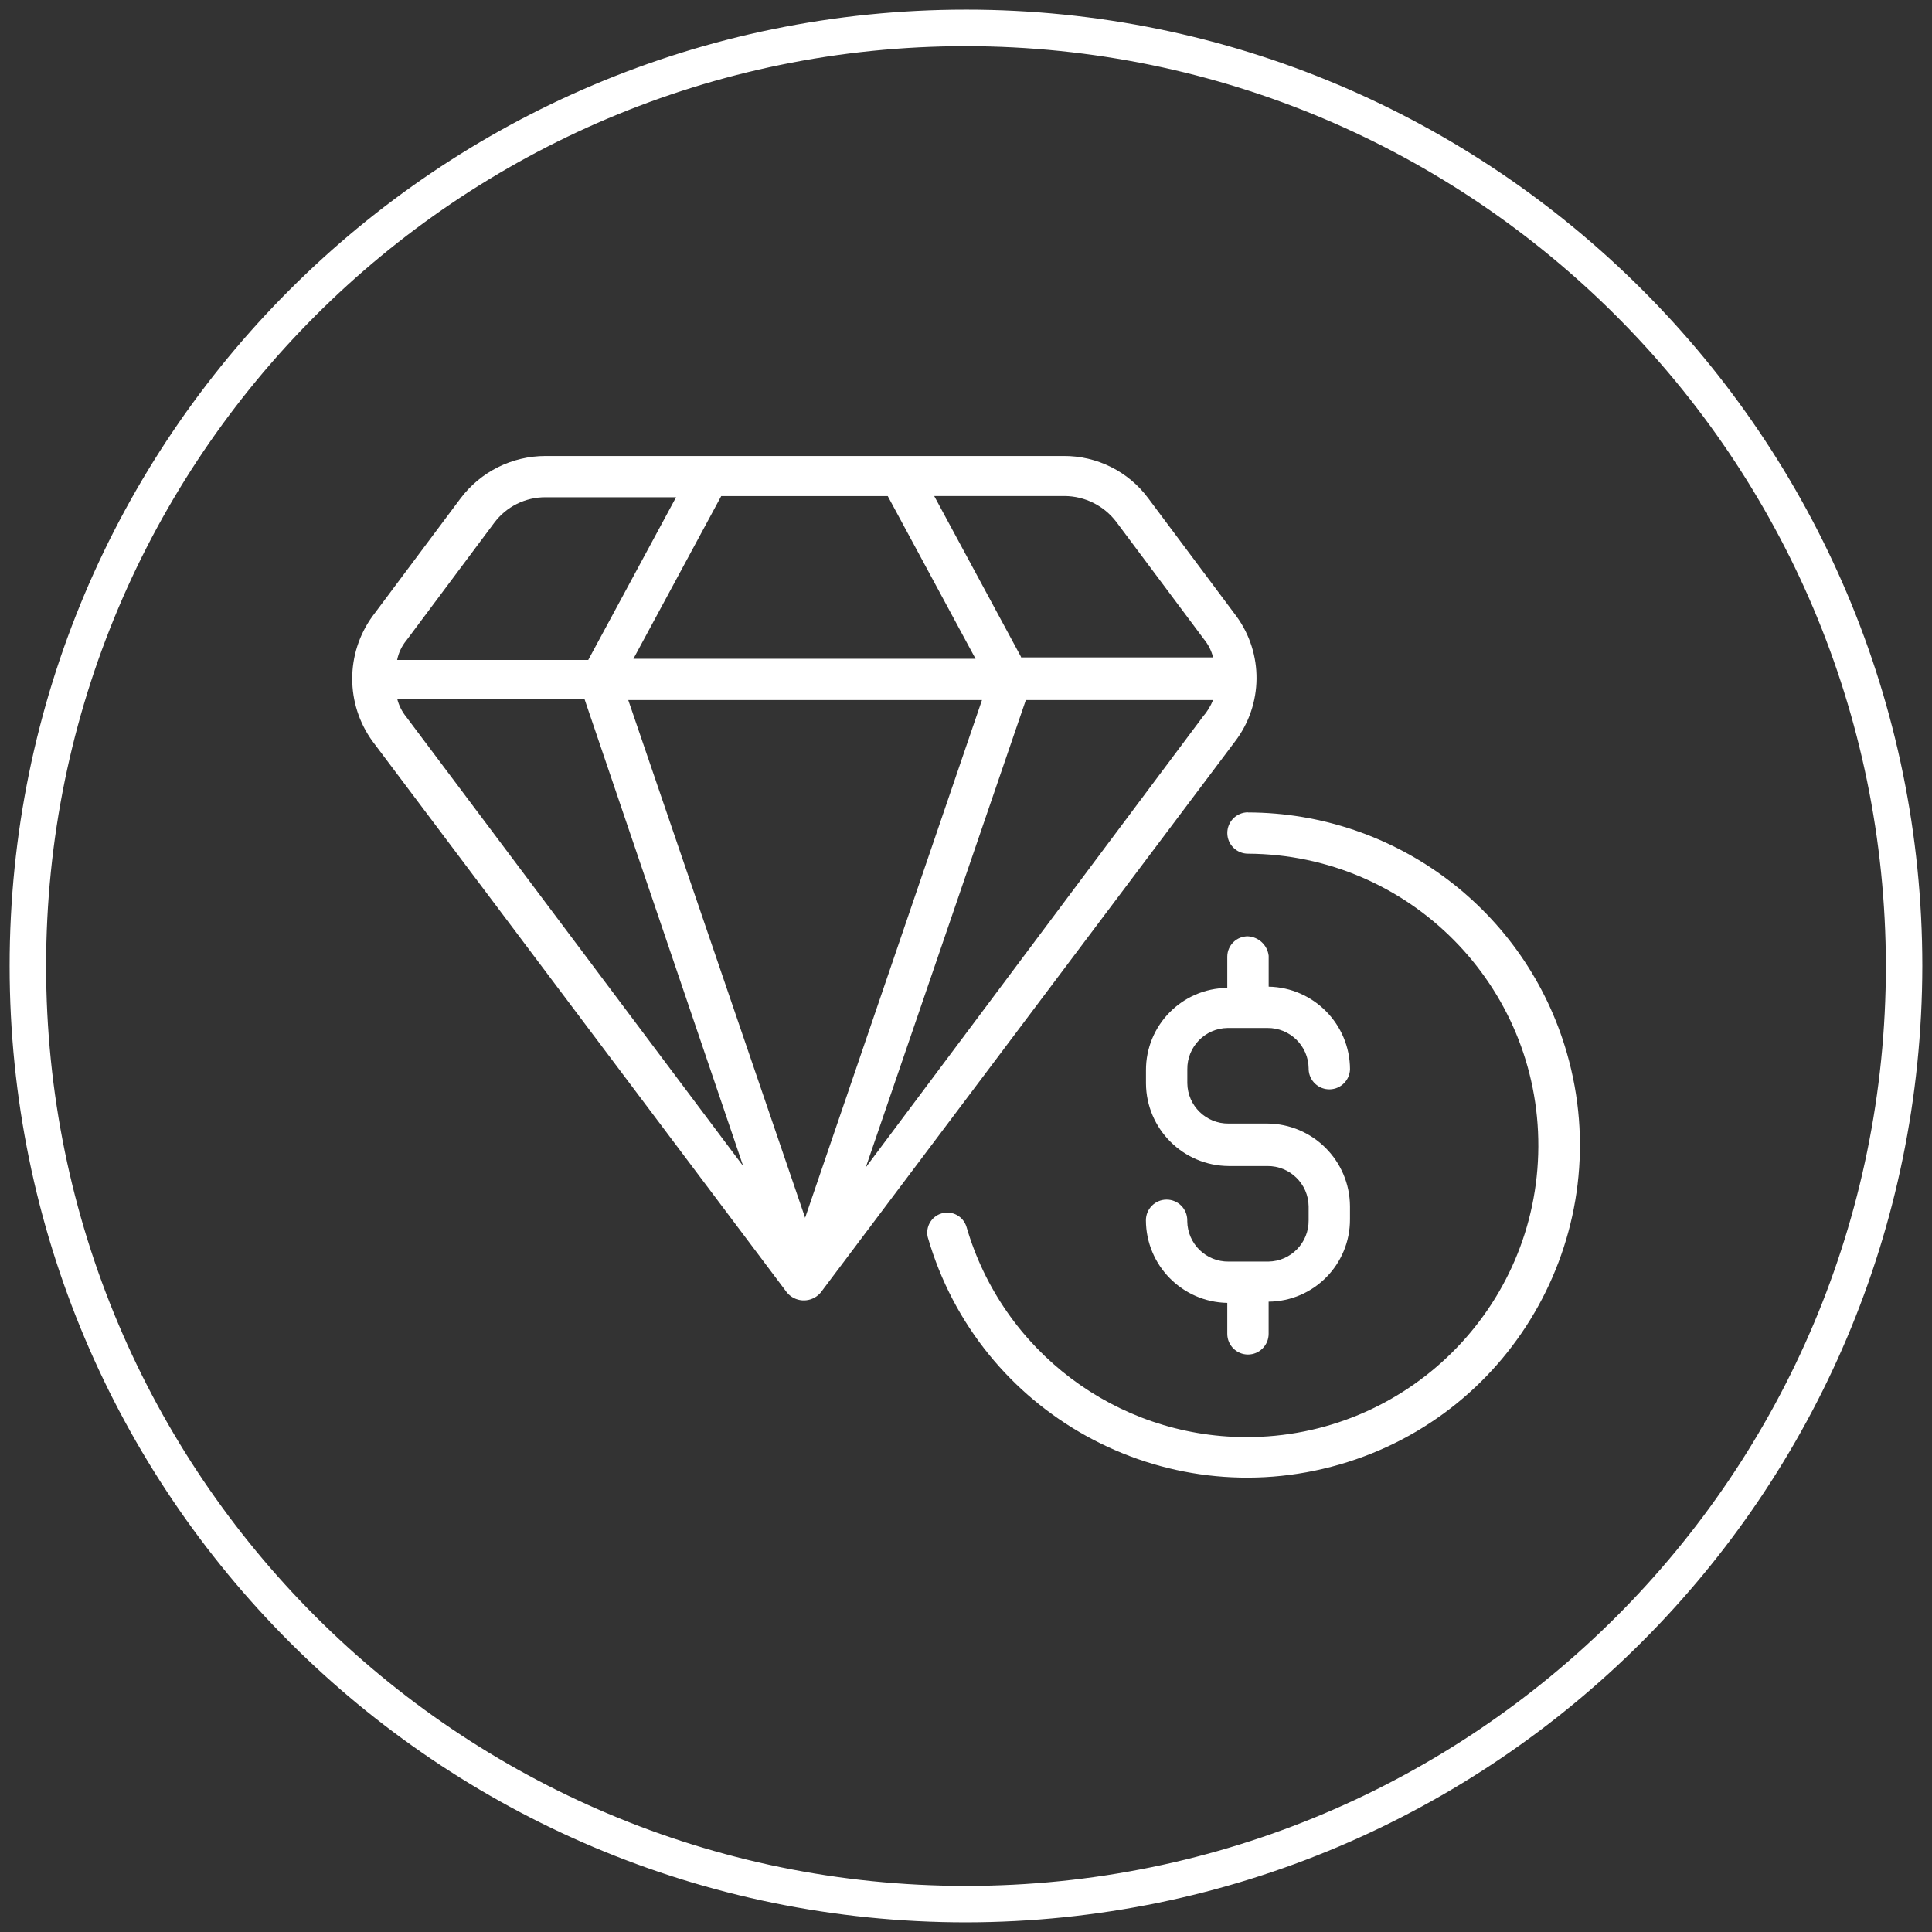 <?xml version="1.0" encoding="UTF-8"?> <svg xmlns="http://www.w3.org/2000/svg" id="uuid-4c89fcd3-7b0a-46a4-a575-69de5bd05fdf" viewBox="0 0 98.349 98.349"><rect x="0" y="0" width="98.349" height="98.349" fill="#333333" stroke="none"/><defs><style>.uuid-8368eec6-384c-49d3-a8f5-50eb4b208088{fill:#fff;}</style></defs><path class="uuid-8368eec6-384c-49d3-a8f5-50eb4b208088" d="M49.172.491C22.285.491.489,22.288.49,49.175c.001,26.887,21.797,48.683,48.684,48.682,26.874-.031,48.652-21.809,48.682-48.683v-.001c-.001-26.887-21.797-48.683-48.684-48.682ZM49.174,96.003c-25.862,0-46.827-20.965-46.827-46.827S23.312,2.349,49.174,2.349c25.85.028,46.799,20.977,46.827,46.827,0,25.862-20.965,46.827-46.827,46.827Z"></path><path class="uuid-8368eec6-384c-49d3-a8f5-50eb4b208088" d="M63.528,41.357v-.005c-.581 0-1.052.472-1.052,1.053 0.0.581.471,1.051,1.052,1.052,8.201.038,14.819,6.717,14.781,14.919s-6.717,14.819-14.919,14.781c-6.578-.03-12.352-4.385-14.19-10.701-.161-.54-.73-.847-1.27-.686-.517.154-.825.684-.702,1.21,2.592,8.983,11.976,14.164,20.959,11.572,8.983-2.592,14.164-11.976,11.572-20.959-2.087-7.234-8.702-12.22-16.231-12.235Z"></path><path class="uuid-8368eec6-384c-49d3-a8f5-50eb4b208088" d="M63.529,47.664c-.574-.008-1.046.45-1.054,1.024-0.0.009-0.0.017-0.0.026v1.576c-2.302.022-4.153,1.902-4.139,4.205v.656c.016,2.316,1.89,4.189,4.206,4.206h1.971c1.148-.013,2.09.907,2.103,2.055 0.0.016 0.0.032,0,.048v.658c.013,1.148-.907,2.09-2.055,2.103-.016 0-.032 0-.048,0h-1.971c-1.148.014-2.09-.906-2.104-2.054-0-.016-0-.033,0-.049-0-.581-.472-1.052-1.053-1.052-.581 0-1.051.471-1.052,1.052.008,2.295,1.848,4.163,4.142,4.206v1.576c0.0.581.472,1.052,1.053,1.052.581-0,1.051-.471,1.052-1.052v-1.638c2.303-.021,4.155-1.901,4.141-4.205v-.657c-.016-2.316-1.89-4.189-4.206-4.205h-1.972c-1.148.013-2.089-.908-2.102-2.056-0-.017-0-.033 0-.05v-.657c-.013-1.148.907-2.09,2.055-2.103.016-0.0.032-0.0.048,0h1.97c1.148-.013,2.09.907,2.103,2.055 0.0.016 0.0.032,0,.048.018.582.504,1.038,1.085,1.021.556-.017,1.003-.464,1.021-1.021-.008-2.294-1.847-4.162-4.141-4.206v-1.572c-.064-.542-.508-.959-1.052-.99Z"></path><path class="uuid-8368eec6-384c-49d3-a8f5-50eb4b208088" d="M62.936,31.363h-.001l-4.47-5.982c-1.013-1.378-2.628-2.186-4.338-2.169h-26.353c-1.707-.001-3.315.802-4.338,2.169l-4.47,5.982c-1.382,1.9-1.382,4.475,0,6.376l21.098,28.064c.402.472,1.11.529,1.583.127.046-.039.088-.081.127-.127l21.098-28.062c1.432-1.877,1.458-4.472.064-6.378ZM45.191,25.253l4.469,8.282h-17.416l4.47-8.282h8.477ZM20.678,32.613l4.47-5.986c.615-.833,1.593-1.322,2.628-1.314h6.639l-4.47,8.282h-9.729c.072-.36.231-.697.461-.983ZM20.678,36.49c-.218-.27-.375-.583-.459-.92h9.53l8.083,23.791-17.154-22.871ZM40.985,61.991l-9.003-26.354h18.006l-9.003,26.354ZM61.227,36.49l-17.155,22.937,8.149-23.791h9.53c-.126.312-.303.6-.524.853ZM52.026,33.465v.067l-4.47-8.282h6.639c1.033.007,2.004.492,2.629,1.314l4.469,5.983c.219.269.376.583.46.919h-9.728Z"></path></svg> 